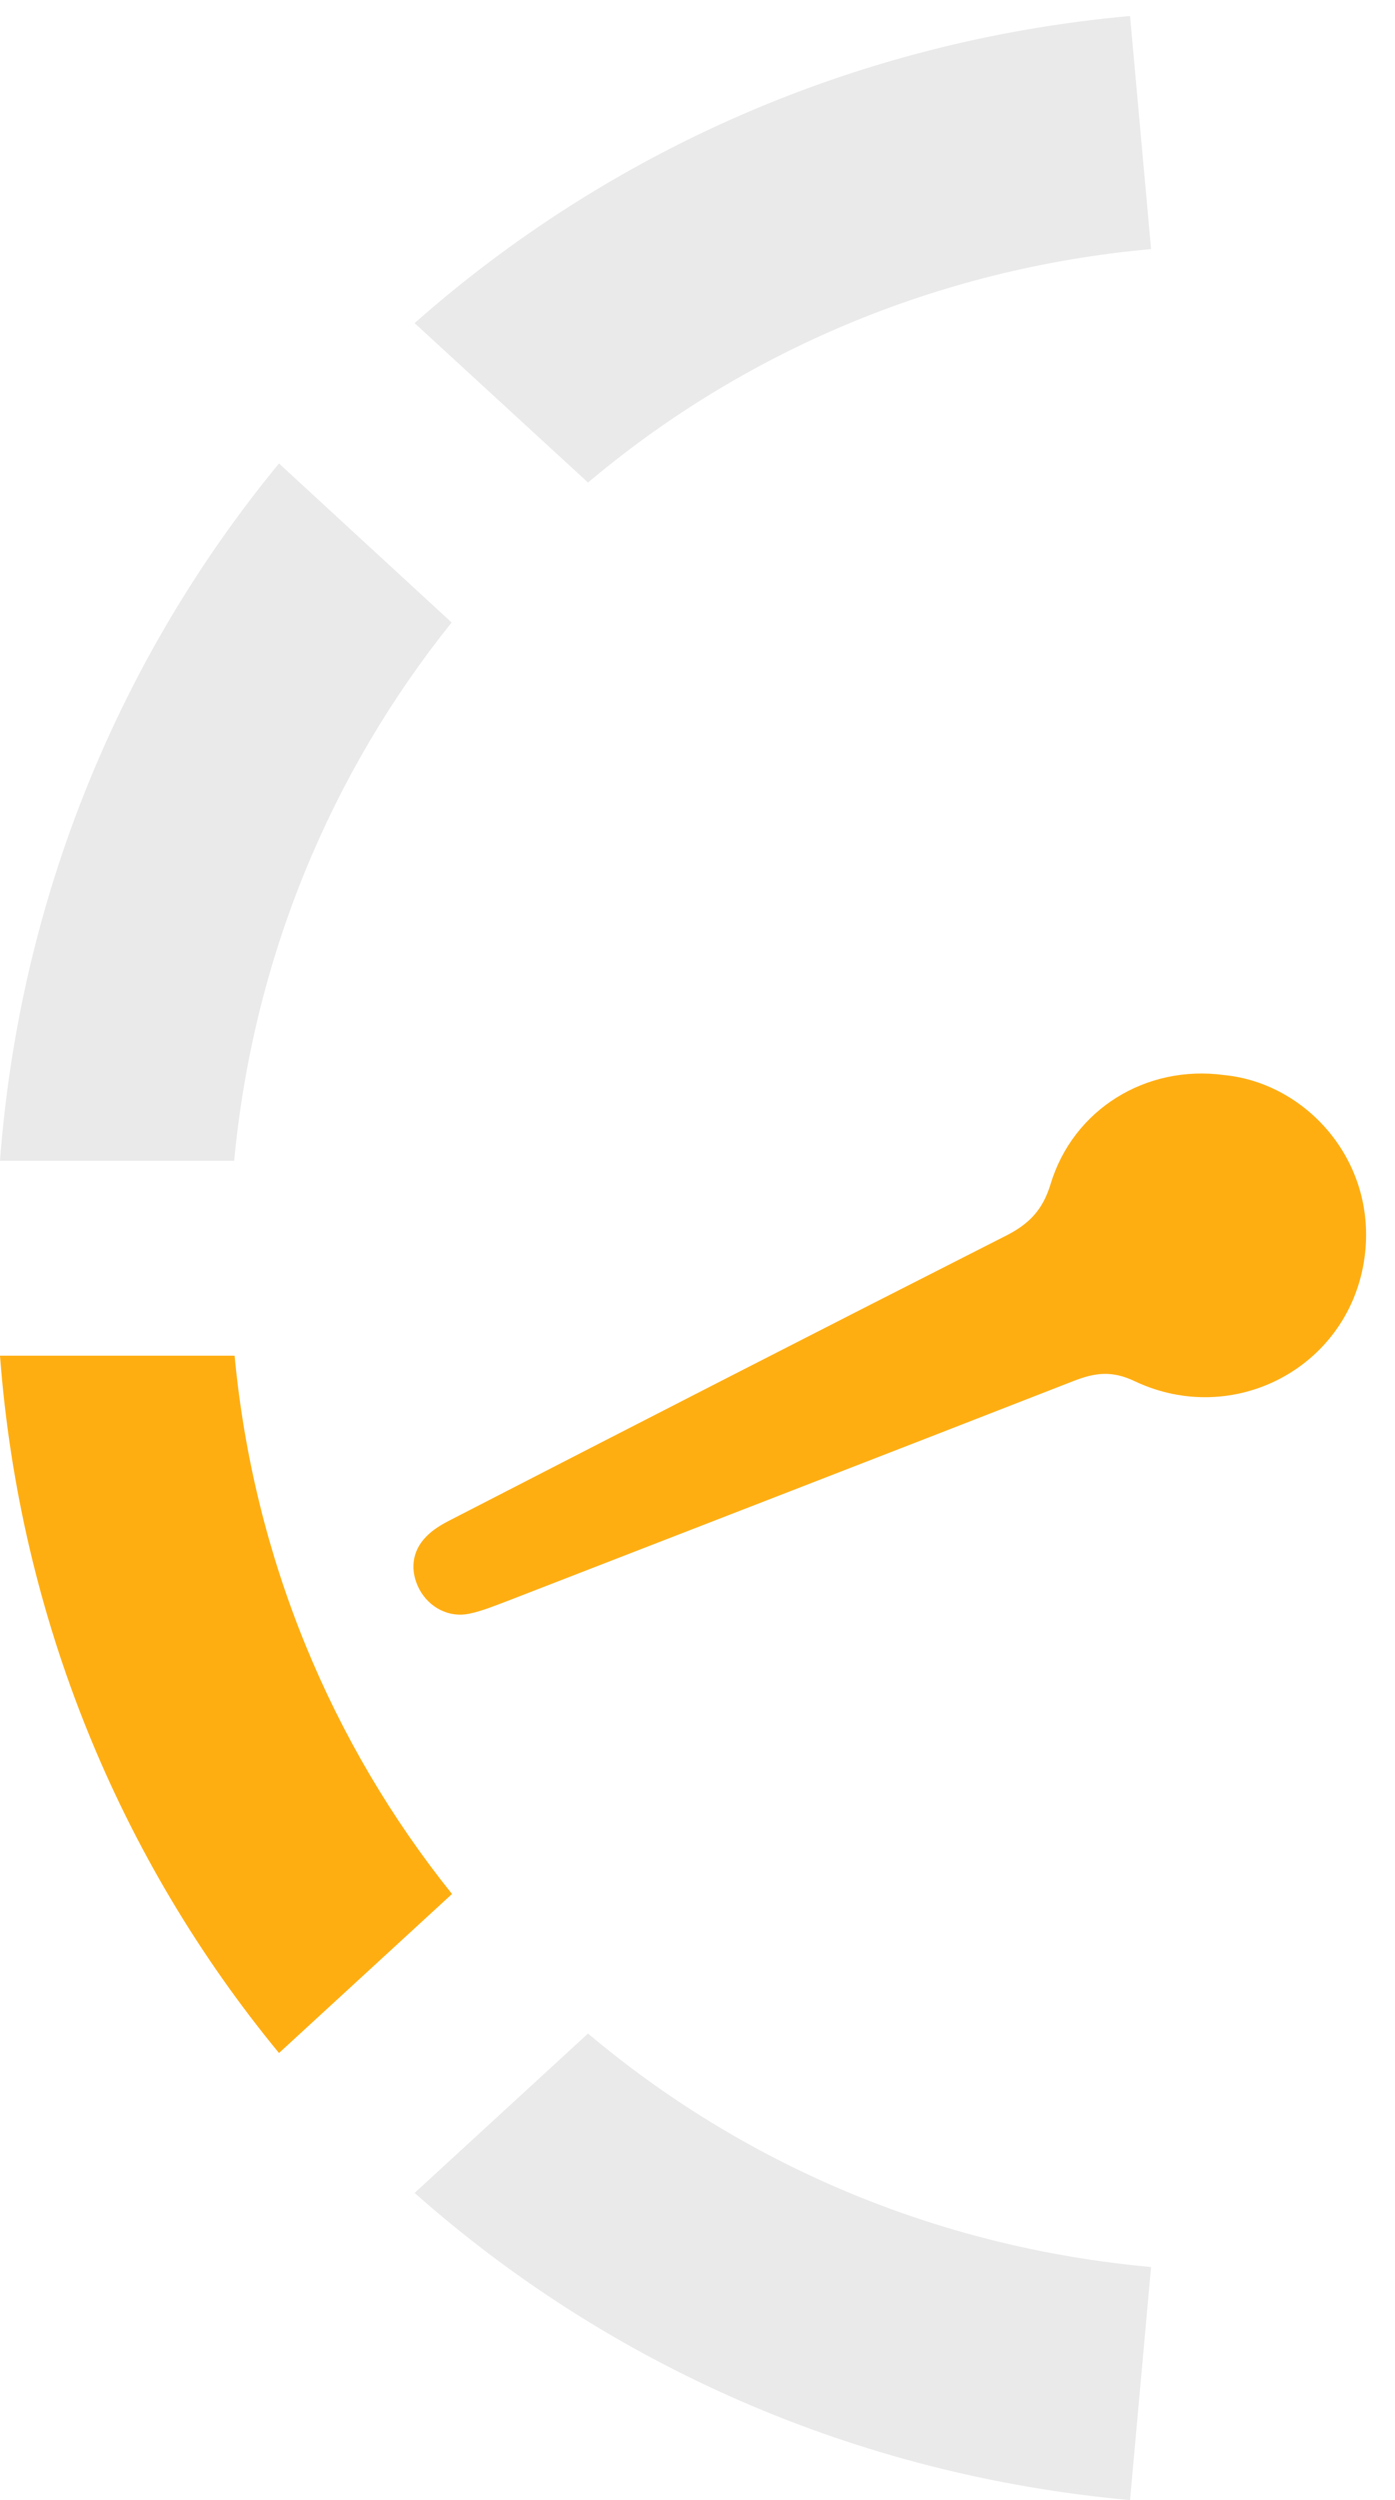 <svg width="48" height="86" viewBox="0 0 48 86" fill="none" xmlns="http://www.w3.org/2000/svg">
<path d="M36.148 40.734C35.88 41.619 35.411 42.102 34.62 42.504C28.251 45.735 21.895 48.994 15.54 52.265C15.218 52.426 14.896 52.614 14.655 52.868C14.159 53.378 14.105 54.048 14.427 54.665C14.762 55.295 15.446 55.657 16.143 55.51C16.599 55.416 17.042 55.228 17.471 55.068C23.96 52.547 30.45 50.039 36.939 47.505C37.663 47.224 38.253 47.13 39.058 47.519C42.423 49.101 46.325 47.076 46.928 43.416C47.478 40.05 45.011 37.261 42.115 36.98C39.433 36.618 36.926 38.16 36.148 40.734Z" fill="#FFAE12"/>
<path d="M0 39.93L8.058 39.93C8.715 32.944 11.397 26.575 15.54 21.413L9.6 15.943C4.157 22.553 0.684 30.839 0 39.93Z" fill="#EAEAEA"/>
<path d="M15.553 65.15C11.41 59.988 8.729 53.606 8.072 46.634L-1.04851e-06 46.634C0.684 55.711 4.157 64.011 9.6 70.621L15.553 65.15Z" fill="#FFAE12"/>
<path d="M14.266 75.434C20.89 81.307 29.39 85.142 38.883 86L39.607 77.982C32.179 77.311 25.515 74.402 20.233 69.951L14.266 75.434Z" fill="#EAEAEA"/>
<path d="M14.266 11.115L20.233 16.599C25.515 12.148 32.193 9.238 39.607 8.568L38.883 0.55C29.39 1.408 20.89 5.256 14.266 11.115Z" fill="#EAEAEA"/>
</svg>
